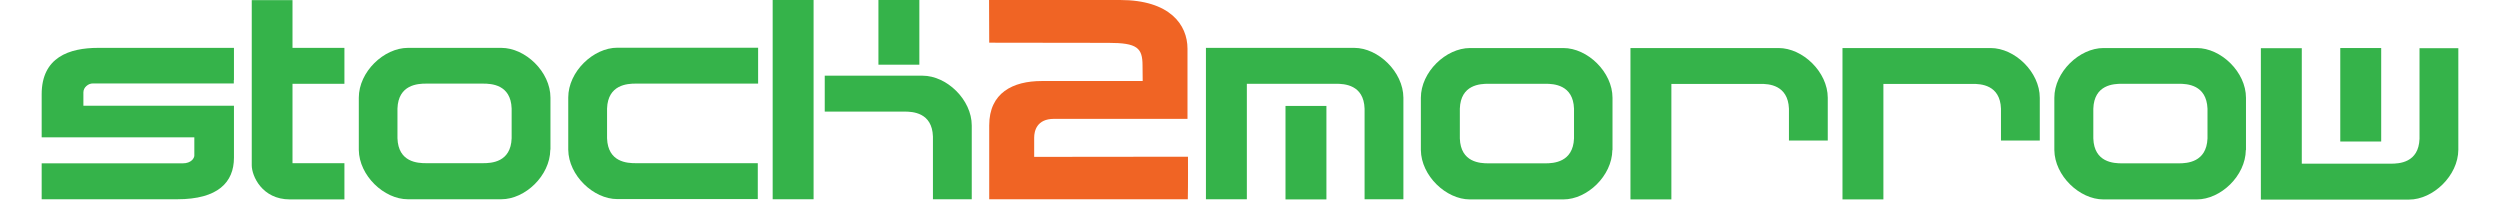 <svg width="300" height="24" viewBox="0 0 300 24" fill="none" xmlns="http://www.w3.org/2000/svg">
<path d="M28.075 9.607V5.744C28.075 5.744 13.112 5.744 11.793 5.744C8.299 5.744 5 6.87 5 11.314V16.477H23.32C23.32 16.477 23.32 17.738 23.32 18.67C23.32 18.941 22.99 19.601 21.923 19.601H5V23.91C5 23.91 18.022 23.91 21.282 23.91C26.154 23.91 28.075 21.872 28.075 18.922V12.692H10.007C10.007 12.692 10.007 11.45 10.007 11.081C10.007 10.48 10.589 10.014 11.133 10.014H28.056V9.607H28.075Z" fill="#35B34A"/>
<path d="M30.21 0.019C30.21 0.019 30.21 18.573 30.21 19.834C30.21 21.096 31.432 23.929 34.79 23.929H41.33V19.582H35.1V10.053H41.33V5.744H35.1V0.019H30.21Z" fill="#35B34A"/>
<path d="M137.123 9.723C137.123 9.723 128.487 9.723 125.013 9.723C121.539 9.723 118.706 11.14 118.706 15.04V23.91H142.538C142.577 22.435 142.557 18.805 142.557 18.805L124.101 18.825C124.101 18.825 124.101 17.331 124.101 16.515C124.101 15.7 124.431 14.264 126.469 14.264H142.499C142.499 14.264 142.499 8.209 142.499 5.842C142.499 2.969 140.384 0 134.406 0C128.429 0 118.687 0 118.687 0L118.706 5.123C118.706 5.123 132.078 5.143 133.028 5.143C136.464 5.143 137.104 5.745 137.104 7.86C137.123 8.694 137.123 9.723 137.123 9.723Z" fill="#F06424"/>
<path d="M66.055 17.913V11.722C66.055 8.617 63.047 5.744 60.155 5.744C58.059 5.744 51.053 5.744 48.957 5.744C46.065 5.744 43.057 8.617 43.057 11.722V17.932C43.057 17.952 43.057 17.971 43.057 17.99C43.096 21.076 46.085 23.91 48.938 23.91C51.034 23.91 53.848 23.91 53.848 23.91H55.245C55.245 23.91 58.059 23.91 60.155 23.91C63.027 23.91 65.996 21.076 66.035 17.99C66.055 17.952 66.055 17.932 66.055 17.913ZM57.962 19.582C56.953 19.582 52.14 19.582 51.131 19.582C50.141 19.582 47.793 19.485 47.696 16.593V13.022C47.793 10.15 50.141 10.034 51.131 10.034C52.14 10.034 53.789 10.034 53.789 10.034H55.303C55.303 10.034 56.953 10.034 57.962 10.034C58.952 10.034 61.3 10.13 61.397 13.022V16.593C61.3 19.485 58.952 19.582 57.962 19.582Z" fill="#35B34A"/>
<path d="M90.954 19.582C89.537 19.582 76.768 19.582 76.282 19.582C75.293 19.582 72.944 19.485 72.847 16.593V13.022C72.944 10.15 75.293 10.033 76.282 10.033C77.292 10.033 90.314 10.033 90.314 10.033H90.974V5.725C90.896 5.725 90.818 5.725 90.741 5.725C88.567 5.725 75.099 5.725 74.089 5.725C71.198 5.725 68.19 8.597 68.19 11.702V17.913C68.19 17.932 68.19 17.951 68.19 17.971C68.228 21.057 71.217 23.89 74.07 23.89C76.166 23.89 90.353 23.89 90.353 23.89H90.935V19.582H90.954Z" fill="#35B34A"/>
<path d="M97.63 0H92.72V23.91H97.63V0Z" fill="#35B34A"/>
<path d="M110.322 0H105.412V7.763H110.322V0Z" fill="#35B34A"/>
<path d="M104.345 13.391H105.858C105.858 13.391 107.508 13.391 108.517 13.391C109.507 13.391 111.855 13.488 111.952 16.38V23.91H116.61V15.06C116.61 11.955 113.602 9.083 110.71 9.083C109.177 9.083 101.899 9.083 98.969 9.083V13.391C99.939 13.391 104.345 13.391 104.345 13.391Z" fill="#35B34A"/>
<path d="M193.501 17.932V11.741C193.501 8.636 190.493 5.764 187.601 5.764C185.505 5.764 178.5 5.764 176.404 5.764C173.512 5.764 170.504 8.636 170.504 11.741V17.952C170.504 17.971 170.504 17.99 170.504 18.01C170.543 21.096 173.531 23.929 176.384 23.929C178.48 23.929 181.294 23.929 181.294 23.929H182.691C182.691 23.929 185.505 23.929 187.601 23.929C190.474 23.929 193.443 21.096 193.482 18.01C193.501 17.971 193.521 17.952 193.501 17.932ZM185.428 19.601C184.419 19.601 179.606 19.601 178.616 19.601C177.626 19.601 175.278 19.504 175.181 16.613V13.042C175.278 10.15 177.626 10.053 178.616 10.053C179.625 10.053 181.275 10.053 181.275 10.053H182.788C182.788 10.053 184.438 10.053 185.447 10.053C186.418 10.053 188.785 10.15 188.882 13.042V16.613C188.766 19.485 186.418 19.601 185.428 19.601Z" fill="#35B34A"/>
<path d="M269.518 17.932V11.741C269.518 8.636 266.51 5.764 263.619 5.764C261.523 5.764 254.517 5.764 252.421 5.764C249.529 5.764 246.521 8.636 246.521 11.741V17.952C246.521 17.971 246.521 17.99 246.521 18.01C246.56 21.096 249.549 23.929 252.401 23.929C254.497 23.929 257.311 23.929 257.311 23.929H258.709C258.709 23.929 261.523 23.929 263.619 23.929C266.491 23.929 269.46 21.096 269.499 18.01C269.518 17.971 269.538 17.952 269.518 17.932ZM261.445 19.601C260.436 19.601 255.623 19.601 254.633 19.601C253.663 19.601 251.295 19.504 251.198 16.613V13.042C251.295 10.15 253.643 10.053 254.633 10.053C255.642 10.053 257.292 10.053 257.292 10.053H258.806C258.806 10.053 260.455 10.053 261.464 10.053C262.435 10.053 264.783 10.15 264.9 13.042V16.613C264.783 19.485 262.435 19.601 261.445 19.601Z" fill="#35B34A"/>
<path d="M159.17 12.712H154.26V23.929H159.17V12.712Z" fill="#35B34A"/>
<path d="M162.508 5.744C160.975 5.744 144.712 5.744 144.712 5.744V23.91H149.622V10.053C153.231 10.053 157.656 10.053 157.656 10.053C157.656 10.053 159.306 10.053 160.315 10.053C161.305 10.053 163.653 10.15 163.75 13.041V23.91H168.408V11.722C168.388 8.617 165.38 5.744 162.508 5.744Z" fill="#35B34A"/>
<path d="M285.743 5.764H280.833V16.981H285.743V5.764Z" fill="#35B34A"/>
<path d="M289.081 23.95C287.548 23.95 271.304 23.95 271.304 23.95V5.785H276.214V19.641C279.824 19.641 284.248 19.641 284.248 19.641C284.248 19.641 285.898 19.641 286.907 19.641C287.878 19.641 290.245 19.544 290.342 16.653V5.785H295V17.972C294.981 21.077 291.973 23.95 289.081 23.95Z" fill="#35B34A"/>
<path d="M214.674 13.042V16.865H219.332V11.741C219.332 8.636 216.324 5.764 213.432 5.764C211.899 5.764 195.655 5.764 195.655 5.764V23.929H200.565V10.072C204.175 10.072 208.6 10.072 208.6 10.072C208.6 10.072 210.249 10.072 211.258 10.072C212.209 10.053 214.558 10.169 214.674 13.042Z" fill="#35B34A"/>
<path d="M240.117 13.042V16.865H244.774V11.741C244.774 8.636 241.766 5.764 238.875 5.764C237.342 5.764 221.098 5.764 221.098 5.764V23.929H226.008V10.072C229.618 10.072 234.042 10.072 234.042 10.072C234.042 10.072 235.692 10.072 236.701 10.072C237.671 10.053 240.02 10.169 240.117 13.042Z" fill="#35B34A"/>
</svg>
